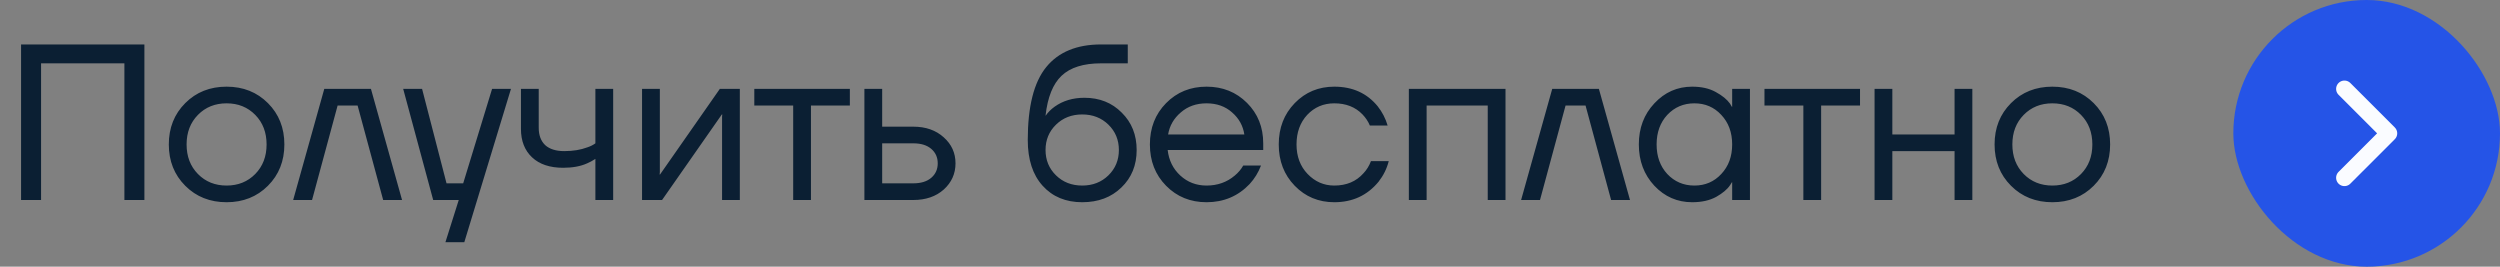 <?xml version="1.0" encoding="UTF-8"?> <svg xmlns="http://www.w3.org/2000/svg" width="225" height="24" viewBox="0 0 225 24" fill="none"><rect x="0" y="0" width="225" height="24" fill="#808080" stroke="none"/><path d="M1.896 18V4H12.996V18H11.196V5.7H3.696V18H1.896ZM16.673 16.72C15.686 15.733 15.193 14.493 15.193 13C15.193 11.507 15.686 10.267 16.673 9.28C17.659 8.293 18.899 7.8 20.393 7.8C21.886 7.8 23.126 8.293 24.113 9.28C25.099 10.267 25.593 11.507 25.593 13C25.593 14.493 25.099 15.733 24.113 16.72C23.126 17.707 21.886 18.2 20.393 18.2C18.899 18.2 17.659 17.707 16.673 16.72ZM17.813 10.34C17.133 11.033 16.793 11.92 16.793 13C16.793 14.08 17.133 14.967 17.813 15.66C18.493 16.353 19.353 16.7 20.393 16.7C21.433 16.7 22.293 16.353 22.973 15.66C23.653 14.967 23.993 14.08 23.993 13C23.993 11.92 23.653 11.033 22.973 10.34C22.293 9.647 21.433 9.3 20.393 9.3C19.353 9.3 18.493 9.647 17.813 10.34ZM26.385 18L29.185 8H33.385L36.185 18H34.485L32.185 9.5H30.385L28.085 18H26.385ZM36.287 8H37.987L40.187 16.5H41.687L44.287 8H45.987L41.787 21.8H40.087L41.287 18H38.987L36.287 8ZM46.885 11.6V8H48.485V11.5C48.485 12.167 48.678 12.687 49.065 13.06C49.465 13.42 50.038 13.6 50.785 13.6C51.571 13.6 52.265 13.487 52.865 13.26C53.145 13.167 53.385 13.047 53.585 12.9V8H55.185V18H53.585V14.3C53.318 14.473 53.071 14.607 52.845 14.7C52.258 14.967 51.538 15.1 50.685 15.1C49.485 15.1 48.551 14.787 47.885 14.16C47.218 13.533 46.885 12.68 46.885 11.6ZM57.785 18V8H59.386V15.5L59.365 15.7H59.406L64.785 8H66.585V18H64.986V10.5L65.005 10.3H64.966L59.586 18H57.785ZM67.887 9.5V8H76.487V9.5H72.987V18H71.387V9.5H67.887ZM77.796 18V8H79.396V11.4H82.196C83.316 11.4 84.229 11.72 84.936 12.36C85.642 12.987 85.996 13.767 85.996 14.7C85.996 15.633 85.642 16.42 84.936 17.06C84.229 17.687 83.316 18 82.196 18H77.796ZM79.396 16.5H82.196C82.889 16.5 83.429 16.333 83.816 16C84.202 15.667 84.396 15.233 84.396 14.7C84.396 14.167 84.202 13.733 83.816 13.4C83.429 13.067 82.889 12.9 82.196 12.9H79.396V16.5ZM92.499 12.6C92.499 9.587 93.052 7.4 94.159 6.04C95.266 4.68 96.912 4 99.099 4H101.499V5.7H99.099C97.512 5.7 96.326 6.073 95.539 6.82C94.766 7.553 94.285 8.747 94.099 10.4H94.119C94.319 10.107 94.585 9.84 94.919 9.6C95.665 9.067 96.559 8.8 97.599 8.8C98.959 8.8 100.079 9.247 100.959 10.14C101.852 11.02 102.299 12.14 102.299 13.5C102.299 14.873 101.839 16 100.919 16.88C100.012 17.76 98.839 18.2 97.399 18.2C95.919 18.2 94.732 17.707 93.839 16.72C92.945 15.733 92.499 14.36 92.499 12.6ZM95.039 11.22C94.412 11.833 94.099 12.593 94.099 13.5C94.099 14.407 94.412 15.167 95.039 15.78C95.665 16.393 96.452 16.7 97.399 16.7C98.346 16.7 99.132 16.393 99.759 15.78C100.385 15.167 100.699 14.407 100.699 13.5C100.699 12.593 100.385 11.833 99.759 11.22C99.132 10.607 98.346 10.3 97.399 10.3C96.452 10.3 95.665 10.607 95.039 11.22ZM104.95 16.72C103.977 15.733 103.49 14.493 103.49 13C103.49 11.507 103.977 10.267 104.95 9.28C105.924 8.293 107.137 7.8 108.59 7.8C110.044 7.8 111.257 8.287 112.23 9.26C113.204 10.233 113.69 11.447 113.69 12.9V13.5H105.09C105.197 14.433 105.577 15.2 106.23 15.8C106.884 16.4 107.67 16.7 108.59 16.7C109.577 16.7 110.424 16.4 111.13 15.8C111.45 15.533 111.704 15.233 111.89 14.9H113.49C113.25 15.527 112.91 16.08 112.47 16.56C111.43 17.653 110.137 18.2 108.59 18.2C107.137 18.2 105.924 17.707 104.95 16.72ZM105.13 12.1H111.99C111.87 11.313 111.504 10.653 110.89 10.12C110.277 9.573 109.51 9.3 108.59 9.3C107.67 9.3 106.897 9.573 106.27 10.12C105.644 10.653 105.264 11.313 105.13 12.1ZM116.527 16.72C115.567 15.733 115.087 14.493 115.087 13C115.087 11.507 115.567 10.267 116.527 9.28C117.487 8.293 118.674 7.8 120.087 7.8C121.727 7.8 123.027 8.387 123.987 9.56C124.4 10.08 124.7 10.66 124.887 11.3H123.287C123.14 10.94 122.92 10.607 122.627 10.3C121.987 9.633 121.14 9.3 120.087 9.3C119.114 9.3 118.3 9.647 117.647 10.34C117.007 11.033 116.687 11.92 116.687 13C116.687 14.08 117.02 14.967 117.687 15.66C118.354 16.353 119.154 16.7 120.087 16.7C121.18 16.7 122.054 16.333 122.707 15.6C123 15.293 123.227 14.927 123.387 14.5H124.987C124.814 15.18 124.507 15.8 124.067 16.36C123.054 17.587 121.727 18.2 120.087 18.2C118.674 18.2 117.487 17.707 116.527 16.72ZM126.796 18V8H135.496V18H133.896V9.5H128.396V18H126.796ZM136.9 18L139.7 8H143.9L146.7 18H145L142.7 9.5H140.9L138.6 18H136.9ZM148.895 16.72C147.962 15.72 147.495 14.48 147.495 13C147.495 11.52 147.962 10.287 148.895 9.3C149.828 8.3 150.962 7.8 152.295 7.8C153.135 7.8 153.842 7.96 154.415 8.28C155.002 8.6 155.428 8.947 155.695 9.32L155.875 9.62H155.895V8H157.495V18H155.895V16.4H155.875L155.695 16.68C155.455 17.04 155.042 17.387 154.455 17.72C153.868 18.04 153.148 18.2 152.295 18.2C150.962 18.2 149.828 17.707 148.895 16.72ZM150.055 10.34C149.415 11.033 149.095 11.92 149.095 13C149.095 14.08 149.415 14.967 150.055 15.66C150.708 16.353 151.522 16.7 152.495 16.7C153.468 16.7 154.275 16.353 154.915 15.66C155.568 14.967 155.895 14.08 155.895 13C155.895 11.92 155.568 11.033 154.915 10.34C154.275 9.647 153.468 9.3 152.495 9.3C151.522 9.3 150.708 9.647 150.055 10.34ZM158.802 9.5V8H167.402V9.5H163.902V18H162.302V9.5H158.802ZM168.711 18V8H170.311V12.1H175.911V8H177.511V18H175.911V13.6H170.311V18H168.711ZM180.992 16.72C180.005 15.733 179.512 14.493 179.512 13C179.512 11.507 180.005 10.267 180.992 9.28C181.979 8.293 183.219 7.8 184.712 7.8C186.205 7.8 187.445 8.293 188.432 9.28C189.419 10.267 189.912 11.507 189.912 13C189.912 14.493 189.419 15.733 188.432 16.72C187.445 17.707 186.205 18.2 184.712 18.2C183.219 18.2 181.979 17.707 180.992 16.72ZM182.132 10.34C181.452 11.033 181.112 11.92 181.112 13C181.112 14.08 181.452 14.967 182.132 15.66C182.812 16.353 183.672 16.7 184.712 16.7C185.752 16.7 186.612 16.353 187.292 15.66C187.972 14.967 188.312 14.08 188.312 13C188.312 11.92 187.972 11.033 187.292 10.34C186.612 9.647 185.752 9.3 184.712 9.3C183.672 9.3 182.812 9.647 182.132 10.34Z" fill="#0B1F33"></path><rect x="201" width="24" height="24" rx="12" fill="#2554E7"></rect><path d="M211 8L215 12L211 16" stroke="#FAFCFF" stroke-width="1.5" stroke-linecap="round" stroke-linejoin="round"></path></svg> 
